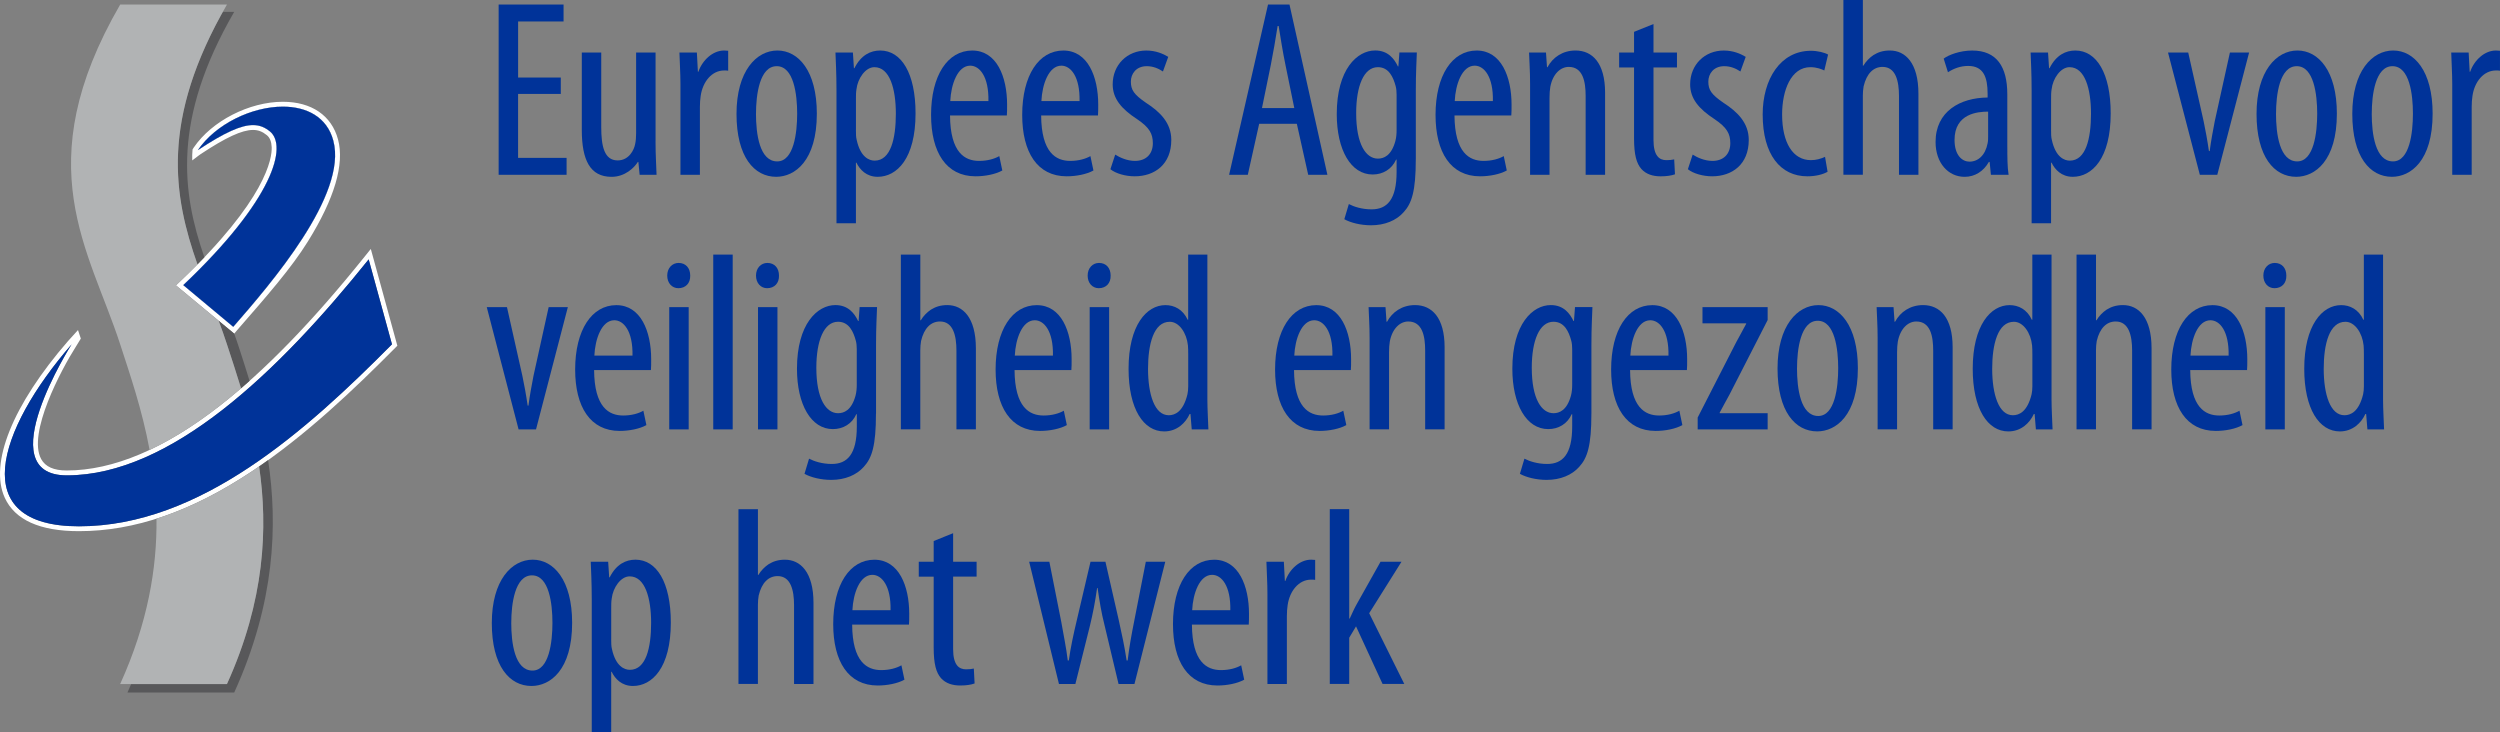 <?xml version="1.0" encoding="UTF-8"?>
<svg id="OSHA" xmlns="http://www.w3.org/2000/svg" viewBox="0 0 1009.29 295.71">
  <rect x="0" y="0" width="1009.29" height="295.71" fill="#808080" stroke="none"/>
  <defs>
    <style>
      .cls-1 {
        fill: #039;
      }

      .cls-2 {
        fill: #fff;
      }

      .cls-3 {
        fill: #b1b3b4;
      }

      .cls-4 {
        fill: #58585a;
      }
    </style>
  </defs>
  <g id="NL">
    <path class="cls-1" d="M226.39,37.93h-17.23v25.8h19.58v6.83h-27.43V1.84h26.21v6.83h-18.35v22.64h17.23v6.63Z"/>
    <path class="cls-1" d="M264.65,57.11c0,5.51.31,9.79.41,13.46h-6.83l-.51-5.2h-.2c-1.53,2.45-5.3,6.02-10.61,6.02-8.67,0-12.03-6.73-12.03-18.97v-31.2h7.85v30.08c0,7.75,1.22,13.46,6.63,13.46,4.59,0,6.63-4.28,7.04-6.53.31-1.33.41-2.86.41-4.49V21.21h7.85v35.9Z"/>
    <path class="cls-1" d="M274.71,33.96c0-4.18-.31-9.08-.41-12.75h7.04l.41,7.75h.2c1.63-4.69,5.81-8.57,10.4-8.57.61,0,1.12.1,1.63.1v8.06c-.51-.1-1.02-.1-1.63-.1-5,0-8.67,4.59-9.48,10.3-.2,1.33-.31,2.85-.31,4.49v27.33h-7.85v-36.61Z"/>
    <path class="cls-1" d="M329.77,45.89c0,19.07-8.87,25.49-16.42,25.49-8.87,0-16.01-8.06-16.01-25.39s8.06-25.6,16.52-25.6,15.91,8.26,15.91,25.49ZM305.2,45.89c0,8.16,1.43,19.27,8.57,19.27,6.73,0,8.06-11.62,8.06-19.27s-1.33-19.17-8.26-19.17-8.36,11.62-8.36,19.17Z"/>
    <path class="cls-1" d="M337.7,36.61c0-7.55-.31-11.93-.41-15.4h7.04l.41,6.32h.2c2.65-5.3,6.53-7.14,10.4-7.14,8.57,0,14.28,9.18,14.28,25.39,0,18.25-7.55,25.6-15.3,25.6-4.59,0-7.24-2.96-8.57-5.71h-.2v24.47h-7.85v-53.54ZM345.55,52.41c0,1.53,0,2.96.31,4.08,1.53,7.04,5.1,8.36,7.24,8.36,6.53,0,8.57-8.97,8.57-18.97s-2.45-18.76-8.67-18.76c-3.57,0-6.73,4.49-7.24,8.97-.2,1.22-.2,2.45-.2,3.77v12.54Z"/>
    <path class="cls-1" d="M383.54,46.6c.1,15.09,6.02,18.36,11.73,18.36,3.37,0,6.22-.82,8.16-1.94l1.22,5.81c-2.75,1.53-6.93,2.35-10.81,2.35-11.83,0-17.95-9.69-17.95-24.78,0-16.01,6.73-26,16.62-26s14.07,10.61,14.07,21.82c0,1.84,0,3.16-.1,4.39h-22.94ZM399.04,40.79c.2-9.89-3.57-14.28-7.34-14.28-5.1,0-7.75,7.55-8.06,14.28h15.4Z"/>
    <path class="cls-1" d="M420.33,46.6c.1,15.09,6.02,18.36,11.73,18.36,3.37,0,6.22-.82,8.16-1.94l1.22,5.81c-2.75,1.53-6.93,2.35-10.81,2.35-11.83,0-17.95-9.69-17.95-24.78,0-16.01,6.73-26,16.62-26s14.07,10.61,14.07,21.82c0,1.84,0,3.16-.1,4.39h-22.94ZM435.83,40.79c.2-9.89-3.57-14.28-7.34-14.28-5.1,0-7.75,7.55-8.06,14.28h15.4Z"/>
    <path class="cls-1" d="M450.23,62.41c1.73,1.12,4.79,2.55,7.95,2.55,4.49,0,7.24-2.75,7.24-7.14,0-3.77-1.33-6.32-6.32-9.69-6.42-4.18-9.89-8.36-9.89-14.07,0-7.95,5.91-13.66,13.56-13.66,3.87,0,6.83,1.33,8.87,2.55l-2.14,5.91c-1.84-1.22-3.98-2.14-6.53-2.14-4.28,0-6.42,3.06-6.42,6.22,0,3.37,1.22,5.2,6.12,8.57,5.71,3.67,10.2,8.16,10.2,14.99,0,9.89-6.73,14.68-14.79,14.68-3.67,0-7.65-1.12-9.79-2.86l1.94-5.91Z"/>
    <path class="cls-1" d="M508.35,49.97l-4.59,20.6h-7.55L511.92,1.84h8.67l15.3,68.73h-7.75l-4.59-20.6h-15.19ZM522.53,43.64l-3.57-17.44c-1.02-4.89-1.94-10.61-2.75-15.7h-.41c-.82,5.2-1.83,11.12-2.75,15.7l-3.57,17.44h13.05Z"/>
    <path class="cls-1" d="M571.58,64.24c0,12.95-1.63,17.85-4.89,21.41-2.96,3.37-7.65,5.3-13.16,5.3-4.18,0-8.26-1.02-10.81-2.45l1.83-6.12c1.94,1.02,5.2,2.14,9.18,2.14,6.22,0,10.1-3.88,10.1-15.09v-5h-.2c-1.73,3.88-5.3,6.02-9.48,6.02-8.77,0-14.48-9.89-14.48-24.37,0-18.15,8.26-25.7,15.5-25.7,5.3,0,7.75,3.47,9.18,6.42h.2l.41-5.61h7.04c-.1,3.47-.41,7.85-.41,15.4v27.64ZM563.83,38.24c0-1.22-.1-2.55-.41-3.57-.92-3.37-2.65-7.55-7.14-7.55-5.71,0-8.77,7.65-8.77,18.56,0,12.65,3.98,18.36,8.77,18.36,2.34,0,5.4-1.12,7.04-7.04.41-1.53.51-3.06.51-4.49v-14.28Z"/>
    <path class="cls-1" d="M587.2,46.6c.1,15.09,6.02,18.36,11.73,18.36,3.37,0,6.22-.82,8.16-1.94l1.22,5.81c-2.75,1.53-6.93,2.35-10.81,2.35-11.83,0-17.95-9.69-17.95-24.78,0-16.01,6.73-26,16.62-26s14.07,10.61,14.07,21.82c0,1.84,0,3.16-.1,4.39h-22.94ZM602.7,40.79c.2-9.89-3.57-14.28-7.34-14.28-5.1,0-7.75,7.55-8.06,14.28h15.4Z"/>
    <path class="cls-1" d="M617.72,33.96c0-5.81-.31-8.77-.41-12.75h6.83l.41,5.91h.2c2.14-3.98,6.12-6.73,11.32-6.73,6.83,0,11.93,5.1,11.93,17.03v33.14h-7.85v-31.82c0-5.81-1.12-11.73-6.83-11.73-3.26,0-6.42,2.75-7.44,8.06-.2,1.22-.31,2.75-.31,4.39v31.1h-7.85v-36.61Z"/>
    <path class="cls-1" d="M667.54,9.69v11.52h9.48v6.02h-9.48v29.27c0,6.42,2.35,8.16,5.2,8.16,1.22,0,2.24-.1,3.16-.31l.31,6.02c-1.43.51-3.26.82-5.81.82-3.06,0-5.81-.82-7.75-2.96-1.94-2.24-2.96-5.61-2.96-12.44v-28.55h-6.02v-6.02h6.02v-8.36l7.85-3.16Z"/>
    <path class="cls-1" d="M683.36,62.41c1.73,1.12,4.79,2.55,7.95,2.55,4.49,0,7.24-2.75,7.24-7.14,0-3.77-1.33-6.32-6.32-9.69-6.42-4.18-9.89-8.36-9.89-14.07,0-7.95,5.91-13.66,13.56-13.66,3.87,0,6.83,1.33,8.87,2.55l-2.14,5.91c-1.84-1.22-3.98-2.14-6.53-2.14-4.28,0-6.42,3.06-6.42,6.22,0,3.37,1.22,5.2,6.12,8.57,5.71,3.67,10.2,8.16,10.2,14.99,0,9.89-6.73,14.68-14.79,14.68-3.67,0-7.65-1.12-9.79-2.86l1.94-5.91Z"/>
    <path class="cls-1" d="M737.83,69.34c-1.73,1.02-4.69,1.84-8.16,1.84-10.81,0-18.05-8.67-18.05-24.98,0-14.17,7.14-25.7,19.48-25.7,2.65,0,5.51.71,6.93,1.53l-1.53,6.42c-1.02-.51-3.06-1.33-5.61-1.33-7.85,0-11.42,9.38-11.42,19.07,0,11.52,4.39,18.46,11.62,18.46,2.14,0,3.88-.51,5.71-1.33l1.02,6.02Z"/>
    <path class="cls-1" d="M744.22,0h7.85v26.51h.2c1.02-1.73,2.55-3.26,4.08-4.28,1.84-1.12,3.77-1.84,6.63-1.84,6.22,0,11.52,5,11.52,17.44v32.73h-7.85v-31.82c0-6.02-1.33-11.73-6.63-11.73-3.67,0-6.42,2.65-7.65,7.85-.2,1.12-.31,2.55-.31,3.77v31.92h-7.85V0Z"/>
    <path class="cls-1" d="M810.39,59.35c0,3.77,0,8.06.51,11.22h-7.14l-.51-5.2h-.31c-2.14,3.77-5.61,6.02-9.79,6.02-6.63,0-11.73-5.61-11.73-14.07,0-12.34,9.89-17.85,21.01-17.95v-1.53c0-6.63-1.63-11.22-7.85-11.22-3.06,0-5.81,1.02-8.16,2.55l-1.73-5.51c2.04-1.53,6.63-3.26,11.52-3.26,9.89,0,14.17,6.53,14.17,17.64v21.31ZM802.64,45.07c-4.08,0-13.56.71-13.56,11.42,0,6.42,3.26,8.77,6.02,8.77,3.47,0,6.42-2.55,7.34-7.44.2-.92.2-1.94.2-2.75v-9.99Z"/>
    <path class="cls-1" d="M820.2,36.61c0-7.55-.31-11.93-.41-15.4h7.04l.41,6.32h.2c2.65-5.3,6.53-7.14,10.4-7.14,8.57,0,14.28,9.18,14.28,25.39,0,18.25-7.55,25.6-15.3,25.6-4.59,0-7.24-2.96-8.57-5.71h-.2v24.47h-7.85v-53.54ZM828.05,52.41c0,1.53,0,2.96.31,4.08,1.53,7.04,5.1,8.36,7.24,8.36,6.53,0,8.57-8.97,8.57-18.97s-2.45-18.76-8.67-18.76c-3.57,0-6.73,4.49-7.24,8.97-.2,1.22-.2,2.45-.2,3.77v12.54Z"/>
    <path class="cls-1" d="M883.42,21.21l6.22,27.74c.71,3.37,1.53,7.75,2.14,12.03h.31c.51-4.08,1.33-8.26,2.04-12.03l6.12-27.74h7.75l-12.85,49.36h-7.04l-12.85-49.36h8.16Z"/>
    <path class="cls-1" d="M943.43,45.89c0,19.07-8.87,25.49-16.42,25.49-8.87,0-16.01-8.06-16.01-25.39s8.06-25.6,16.52-25.6,15.91,8.26,15.91,25.49ZM918.86,45.89c0,8.16,1.43,19.27,8.57,19.27,6.73,0,8.06-11.62,8.06-19.27s-1.33-19.17-8.26-19.17-8.36,11.62-8.36,19.17Z"/>
    <path class="cls-1" d="M982.09,45.89c0,19.07-8.87,25.49-16.42,25.49-8.87,0-16.01-8.06-16.01-25.39s8.06-25.6,16.52-25.6,15.91,8.26,15.91,25.49ZM957.51,45.89c0,8.16,1.43,19.27,8.57,19.27,6.73,0,8.06-11.62,8.06-19.27s-1.33-19.17-8.26-19.17-8.36,11.62-8.36,19.17Z"/>
    <path class="cls-1" d="M990.01,33.96c0-4.18-.31-9.08-.41-12.75h7.04l.41,7.75h.2c1.63-4.69,5.81-8.57,10.4-8.57.61,0,1.12.1,1.63.1v8.06c-.51-.1-1.02-.1-1.63-.1-5,0-8.67,4.59-9.48,10.3-.2,1.33-.31,2.85-.31,4.49v27.33h-7.85v-36.61Z"/>
    <path class="cls-1" d="M204.67,123.99l6.22,27.74c.71,3.36,1.53,7.75,2.14,12.03h.31c.51-4.08,1.33-8.26,2.04-12.03l6.12-27.74h7.75l-12.85,49.36h-7.04l-12.85-49.36h8.16Z"/>
    <path class="cls-1" d="M239.85,149.39c.1,15.09,6.02,18.36,11.73,18.36,3.37,0,6.22-.82,8.16-1.94l1.22,5.81c-2.75,1.53-6.93,2.35-10.81,2.35-11.83,0-17.95-9.69-17.95-24.78,0-16.01,6.73-26,16.62-26s14.07,10.61,14.07,21.82c0,1.83,0,3.16-.1,4.38h-22.94ZM255.35,143.57c.2-9.89-3.57-14.28-7.34-14.28-5.1,0-7.75,7.55-8.06,14.28h15.4Z"/>
    <path class="cls-1" d="M278.65,111.25c.1,3.06-1.84,5.1-4.79,5.1-2.55,0-4.49-2.04-4.49-5.1s2.04-5.1,4.59-5.1c2.86,0,4.69,2.04,4.69,5.1ZM270.18,173.35v-49.36h7.85v49.36h-7.85Z"/>
    <path class="cls-1" d="M287.95,102.78h7.85v70.57h-7.85v-70.57Z"/>
    <path class="cls-1" d="M314.49,111.25c.1,3.06-1.84,5.1-4.79,5.1-2.55,0-4.49-2.04-4.49-5.1s2.04-5.1,4.59-5.1c2.86,0,4.69,2.04,4.69,5.1ZM306.02,173.35v-49.36h7.85v49.36h-7.85Z"/>
    <path class="cls-1" d="M353.64,167.03c0,12.95-1.63,17.85-4.89,21.41-2.96,3.37-7.65,5.3-13.15,5.3-4.18,0-8.26-1.02-10.81-2.45l1.84-6.12c1.94,1.02,5.2,2.14,9.18,2.14,6.22,0,10.1-3.88,10.1-15.09v-5h-.2c-1.73,3.88-5.3,6.02-9.48,6.02-8.77,0-14.48-9.89-14.48-24.37,0-18.15,8.26-25.7,15.5-25.7,5.3,0,7.75,3.47,9.18,6.42h.2l.41-5.61h7.04c-.1,3.47-.41,7.85-.41,15.4v27.63ZM345.89,141.02c0-1.22-.1-2.55-.41-3.57-.92-3.37-2.65-7.55-7.14-7.55-5.71,0-8.77,7.65-8.77,18.56,0,12.64,3.98,18.36,8.77,18.36,2.35,0,5.4-1.12,7.04-7.04.41-1.53.51-3.06.51-4.49v-14.28Z"/>
    <path class="cls-1" d="M363.7,102.78h7.85v26.51h.2c1.02-1.73,2.55-3.26,4.08-4.28,1.84-1.12,3.77-1.84,6.63-1.84,6.22,0,11.52,5,11.52,17.44v32.73h-7.85v-31.82c0-6.02-1.33-11.73-6.63-11.73-3.67,0-6.42,2.65-7.65,7.85-.2,1.12-.31,2.55-.31,3.77v31.92h-7.85v-70.57Z"/>
    <path class="cls-1" d="M409.59,149.39c.1,15.09,6.02,18.36,11.73,18.36,3.37,0,6.22-.82,8.16-1.94l1.22,5.81c-2.75,1.53-6.93,2.35-10.81,2.35-11.83,0-17.95-9.69-17.95-24.78,0-16.01,6.73-26,16.62-26s14.07,10.61,14.07,21.82c0,1.83,0,3.16-.1,4.38h-22.94ZM425.09,143.57c.2-9.89-3.57-14.28-7.34-14.28-5.1,0-7.75,7.55-8.06,14.28h15.4Z"/>
    <path class="cls-1" d="M448.38,111.25c.1,3.06-1.84,5.1-4.79,5.1-2.55,0-4.49-2.04-4.49-5.1s2.04-5.1,4.59-5.1c2.86,0,4.69,2.04,4.69,5.1ZM439.92,173.35v-49.36h7.85v49.36h-7.85Z"/>
    <path class="cls-1" d="M487.44,102.78v58.74c0,3.37.31,8.97.41,11.83h-6.73l-.51-6.22h-.31c-1.63,3.57-5.1,7.04-10.3,7.04-8.36,0-14.38-9.08-14.38-25.29,0-17.54,7.24-25.7,14.89-25.7,3.57,0,7.04,1.73,8.97,5.91h.2v-26.31h7.75ZM479.69,142.76c0-1.02,0-2.14-.1-3.26-.51-5.1-3.57-9.59-7.34-9.59-6.53,0-8.77,9.08-8.77,18.97,0,10.4,2.65,18.76,8.36,18.76,2.45,0,5.81-1.32,7.55-8.46.2-.92.31-2.04.31-3.26v-13.15Z"/>
    <path class="cls-1" d="M522.42,149.39c.1,15.09,6.02,18.36,11.73,18.36,3.37,0,6.22-.82,8.16-1.94l1.22,5.81c-2.75,1.53-6.93,2.35-10.81,2.35-11.83,0-17.95-9.69-17.95-24.78,0-16.01,6.73-26,16.62-26s14.07,10.61,14.07,21.82c0,1.83,0,3.16-.1,4.38h-22.94ZM537.92,143.57c.2-9.89-3.57-14.28-7.34-14.28-5.1,0-7.75,7.55-8.06,14.28h15.4Z"/>
    <path class="cls-1" d="M552.93,136.74c0-5.81-.31-8.77-.41-12.75h6.83l.41,5.91h.2c2.14-3.98,6.12-6.73,11.32-6.73,6.83,0,11.93,5.1,11.93,17.03v33.14h-7.85v-31.82c0-5.81-1.12-11.73-6.83-11.73-3.26,0-6.42,2.75-7.44,8.06-.2,1.22-.31,2.75-.31,4.39v31.1h-7.85v-36.61Z"/>
    <path class="cls-1" d="M642.47,167.03c0,12.95-1.63,17.85-4.89,21.41-2.96,3.37-7.65,5.3-13.16,5.3-4.18,0-8.26-1.02-10.81-2.45l1.83-6.12c1.94,1.02,5.2,2.14,9.18,2.14,6.22,0,10.1-3.88,10.1-15.09v-5h-.2c-1.73,3.88-5.3,6.02-9.48,6.02-8.77,0-14.48-9.89-14.48-24.37,0-18.15,8.26-25.7,15.5-25.7,5.3,0,7.75,3.47,9.18,6.42h.2l.41-5.61h7.04c-.1,3.47-.41,7.85-.41,15.4v27.63ZM634.72,141.02c0-1.22-.1-2.55-.41-3.57-.92-3.37-2.65-7.55-7.14-7.55-5.71,0-8.77,7.65-8.77,18.56,0,12.64,3.98,18.36,8.77,18.36,2.34,0,5.4-1.12,7.04-7.04.41-1.53.51-3.06.51-4.49v-14.28Z"/>
    <path class="cls-1" d="M658.09,149.39c.1,15.09,6.02,18.36,11.73,18.36,3.37,0,6.22-.82,8.16-1.94l1.22,5.81c-2.75,1.53-6.93,2.35-10.81,2.35-11.83,0-17.95-9.69-17.95-24.78,0-16.01,6.73-26,16.62-26s14.07,10.61,14.07,21.82c0,1.83,0,3.16-.1,4.38h-22.94ZM673.59,143.57c.2-9.89-3.57-14.28-7.34-14.28-5.1,0-7.75,7.55-8.06,14.28h15.4Z"/>
    <path class="cls-1" d="M685.38,168.56l15.6-30.49c1.33-2.55,2.86-5.1,3.98-7.34v-.2h-17.64v-6.53h26.31v5.2l-15.4,30.08c-1.33,2.55-2.86,5.1-3.98,7.34v.2h19.38v6.53h-28.25v-4.79Z"/>
    <path class="cls-1" d="M750.05,148.67c0,19.07-8.87,25.49-16.42,25.49-8.87,0-16.01-8.06-16.01-25.39s8.06-25.59,16.52-25.59,15.91,8.26,15.91,25.49ZM725.48,148.67c0,8.16,1.43,19.27,8.57,19.27,6.73,0,8.06-11.62,8.06-19.27s-1.33-19.17-8.26-19.17-8.36,11.62-8.36,19.17Z"/>
    <path class="cls-1" d="M758.03,136.74c0-5.81-.31-8.77-.41-12.75h6.83l.41,5.91h.2c2.14-3.98,6.12-6.73,11.32-6.73,6.83,0,11.93,5.1,11.93,17.03v33.14h-7.85v-31.82c0-5.81-1.12-11.73-6.83-11.73-3.26,0-6.42,2.75-7.44,8.06-.2,1.22-.31,2.75-.31,4.39v31.1h-7.85v-36.61Z"/>
    <path class="cls-1" d="M828.24,102.78v58.74c0,3.37.31,8.97.41,11.83h-6.73l-.51-6.22h-.31c-1.63,3.57-5.1,7.04-10.3,7.04-8.36,0-14.38-9.08-14.38-25.29,0-17.54,7.24-25.7,14.89-25.7,3.57,0,7.04,1.73,8.97,5.91h.2v-26.31h7.75ZM820.49,142.76c0-1.02,0-2.14-.1-3.26-.51-5.1-3.57-9.59-7.34-9.59-6.53,0-8.77,9.08-8.77,18.97,0,10.4,2.65,18.76,8.36,18.76,2.45,0,5.81-1.32,7.55-8.46.2-.92.31-2.04.31-3.26v-13.15Z"/>
    <path class="cls-1" d="M838.34,102.78h7.85v26.51h.2c1.02-1.73,2.55-3.26,4.08-4.28,1.84-1.12,3.77-1.84,6.63-1.84,6.22,0,11.52,5,11.52,17.44v32.73h-7.85v-31.82c0-6.02-1.33-11.73-6.63-11.73-3.67,0-6.42,2.65-7.65,7.85-.2,1.12-.31,2.55-.31,3.77v31.92h-7.85v-70.57Z"/>
    <path class="cls-1" d="M884.23,149.39c.1,15.09,6.02,18.36,11.73,18.36,3.37,0,6.22-.82,8.16-1.94l1.22,5.81c-2.75,1.53-6.93,2.35-10.81,2.35-11.83,0-17.95-9.69-17.95-24.78,0-16.01,6.73-26,16.62-26s14.07,10.61,14.07,21.82c0,1.83,0,3.16-.1,4.38h-22.94ZM899.73,143.57c.2-9.89-3.57-14.28-7.34-14.28-5.1,0-7.75,7.55-8.06,14.28h15.4Z"/>
    <path class="cls-1" d="M923.03,111.25c.1,3.06-1.84,5.1-4.79,5.1-2.55,0-4.49-2.04-4.49-5.1s2.04-5.1,4.59-5.1c2.86,0,4.69,2.04,4.69,5.1ZM914.56,173.35v-49.36h7.85v49.36h-7.85Z"/>
    <path class="cls-1" d="M962.08,102.78v58.74c0,3.37.31,8.97.41,11.83h-6.73l-.51-6.22h-.31c-1.63,3.57-5.1,7.04-10.3,7.04-8.36,0-14.38-9.08-14.38-25.29,0-17.54,7.24-25.7,14.89-25.7,3.57,0,7.04,1.73,8.97,5.91h.2v-26.31h7.75ZM954.33,142.76c0-1.02,0-2.14-.1-3.26-.51-5.1-3.57-9.59-7.34-9.59-6.53,0-8.77,9.08-8.77,18.97,0,10.4,2.65,18.76,8.36,18.76,2.45,0,5.81-1.32,7.55-8.46.2-.92.31-2.04.31-3.26v-13.15Z"/>
    <path class="cls-1" d="M230.98,251.45c0,19.07-8.87,25.49-16.42,25.49-8.87,0-16.01-8.05-16.01-25.39s8.06-25.6,16.52-25.6,15.91,8.26,15.91,25.49ZM206.4,251.45c0,8.16,1.43,19.27,8.57,19.27,6.73,0,8.06-11.62,8.06-19.27s-1.33-19.17-8.26-19.17-8.36,11.62-8.36,19.17Z"/>
    <path class="cls-1" d="M238.9,242.17c0-7.55-.31-11.93-.41-15.4h7.04l.41,6.32h.2c2.65-5.3,6.53-7.14,10.4-7.14,8.57,0,14.28,9.18,14.28,25.39,0,18.25-7.55,25.6-15.3,25.6-4.59,0-7.24-2.96-8.57-5.71h-.2v24.47h-7.85v-53.54ZM246.75,257.98c0,1.53,0,2.96.31,4.08,1.53,7.04,5.1,8.36,7.24,8.36,6.53,0,8.57-8.97,8.57-18.97s-2.45-18.76-8.67-18.76c-3.57,0-6.73,4.49-7.24,8.97-.2,1.22-.2,2.45-.2,3.77v12.54Z"/>
    <path class="cls-1" d="M298.14,205.57h7.85v26.51h.2c1.02-1.73,2.55-3.26,4.08-4.28,1.84-1.12,3.77-1.84,6.63-1.84,6.22,0,11.52,5,11.52,17.44v32.73h-7.85v-31.82c0-6.02-1.33-11.73-6.63-11.73-3.67,0-6.42,2.65-7.65,7.85-.2,1.12-.31,2.55-.31,3.77v31.92h-7.85v-70.57Z"/>
    <path class="cls-1" d="M344.03,252.17c.1,15.09,6.02,18.36,11.73,18.36,3.37,0,6.22-.82,8.16-1.94l1.22,5.81c-2.75,1.53-6.93,2.35-10.81,2.35-11.83,0-17.95-9.69-17.95-24.78,0-16.01,6.73-26,16.62-26s14.07,10.61,14.07,21.82c0,1.84,0,3.16-.1,4.38h-22.94ZM359.53,246.35c.2-9.89-3.57-14.28-7.34-14.28-5.1,0-7.75,7.54-8.06,14.28h15.4Z"/>
    <path class="cls-1" d="M384.79,215.25v11.52h9.48v6.02h-9.48v29.27c0,6.42,2.35,8.16,5.2,8.16,1.22,0,2.24-.1,3.16-.31l.31,6.02c-1.43.51-3.26.82-5.81.82-3.06,0-5.81-.82-7.75-2.96-1.94-2.24-2.96-5.61-2.96-12.44v-28.55h-6.02v-6.02h6.02v-8.36l7.85-3.16Z"/>
    <path class="cls-1" d="M423.64,226.78l4.79,24.17c.92,5.3,2.04,10.61,2.65,15.7h.41c.71-5.1,1.94-10.81,3.06-15.5l5.71-24.37h6.02l5.4,23.66c1.22,5.51,2.35,10.71,3.16,16.21h.41c.61-5.2,1.53-10.3,2.65-15.91l4.69-23.96h7.85l-12.44,49.36h-6.42l-5.71-23.96c-1.22-4.79-1.94-9.18-2.75-14.79h-.2c-.82,5.81-1.73,10.4-2.86,15.09l-5.91,23.66h-6.63l-12.03-49.36h8.16Z"/>
    <path class="cls-1" d="M481.2,252.17c.1,15.09,6.02,18.36,11.73,18.36,3.37,0,6.22-.82,8.16-1.94l1.22,5.81c-2.75,1.53-6.93,2.35-10.81,2.35-11.83,0-17.95-9.69-17.95-24.78,0-16.01,6.73-26,16.62-26s14.07,10.61,14.07,21.82c0,1.84,0,3.16-.1,4.38h-22.94ZM496.7,246.35c.2-9.89-3.57-14.28-7.34-14.28-5.1,0-7.75,7.54-8.06,14.28h15.4Z"/>
    <path class="cls-1" d="M511.68,239.52c0-4.18-.31-9.08-.41-12.75h7.04l.41,7.75h.2c1.63-4.69,5.81-8.57,10.4-8.57.61,0,1.12.1,1.63.1v8.06c-.51-.1-1.02-.1-1.63-.1-5,0-8.67,4.59-9.48,10.3-.2,1.33-.31,2.86-.31,4.49v27.33h-7.85v-36.61Z"/>
    <path class="cls-1" d="M544.71,249.72h.2c.92-1.94,1.73-3.88,2.65-5.51l9.79-17.44h8.46l-13.05,20.8,14.17,28.55h-8.77l-10.71-23.25-2.75,4.59v18.66h-7.85v-70.57h7.85v44.15Z"/>
  </g>
  <path class="cls-2" d="M148.84,104.71l9.41,34.29c-34.29,34.54-77.36,73.48-126.39,73.48-45.38,0-33.13-38.71-2.94-73.48,0,0-33.69,52.91-1.96,52.91,41.88,0,85.36-41.66,121.88-87.2M149.71,100.49l-2.4,2.99c-21.14,26.35-40.31,46.09-58.6,60.35-22.23,17.32-43.01,26.11-61.75,26.11-5.25,0-8.62-1.5-10.32-4.58-5.67-10.33,8.13-36.21,13.93-45.31,0,0,.48-.72,2.06-3.36l-1.14-3.44c-1.74,1.89-4.04,4.46-4.04,4.46C5.12,163.42-4.41,187.05,1.92,200.94c4.09,8.96,14.16,13.5,29.93,13.5,22.51,0,45.34-7.89,69.8-24.12,21.65-14.36,41.46-33.3,57.97-49.94l.8-.8-10.72-39.09h0Z"/>
  <g>
    <path class="cls-2" d="M114.19,43.05c-12.44,0-27.08,6.94-34.33,17.58,10.95-7.26,17.56-10.13,22.3-10.13,2.73,0,4.83.95,6.8,2.55,7.16,5.82,1.57,27.42-34.98,62.05l20.18,16.85c15.06-17.27,46.28-53.35,40.4-75.17-2.59-9.64-10.84-13.73-20.38-13.73Z"/>
    <path class="cls-2" d="M136.46,56.27c-2.6-9.65-10.71-15.18-22.27-15.18h0s0,0,0,0h0c-13.56,0-28.67,7.75-35.94,18.43,0,0-.19.27-.51.8-.14,1.54-.18,2.99-.13,4.45,2.33-1.82,3.34-2.51,3.34-2.51,10.22-6.78,16.76-9.8,21.21-9.8,2.06,0,3.77.65,5.56,2.11,1.22.99,1.88,2.63,1.97,4.87.16,4.33-2.03,21.05-37.06,54.24l-1.6,1.52,23.52,19.5,1.22-1.45c12.05-13.81,21.89-25.07,28.55-35.8,10.75-17.32,14.83-31.18,12.14-41.18ZM94.17,131.95l-20.18-16.85c36.55-34.64,42.13-56.23,34.98-62.05-1.97-1.6-4.08-2.55-6.8-2.55-4.74,0-11.34,2.86-22.3,10.13,7.24-10.64,21.89-17.58,34.33-17.58,9.54,0,17.79,4.09,20.38,13.73,5.87,21.82-25.34,57.91-40.4,75.17Z"/>
  </g>
  <path class="cls-4" d="M82.51,103.87c-9.09-26.19-13.05-55.74,12.05-99.09h-4.61c-25.07,44.94-19.77,74.88-10.24,101.97.96-.97,1.89-1.93,2.8-2.88Z"/>
  <path class="cls-4" d="M97.31,156.77c1.14-.98,2.29-1.99,3.44-3.01-1.26-4.15-2.53-8.09-3.74-11.82-.79-2.42-1.56-4.85-2.45-7.25l-6.27-5.19c1.16,3.13,2.31,6.34,3.33,9.5,1.78,5.48,3.77,11.4,5.69,17.76Z"/>
  <path class="cls-4" d="M104.61,188.32c3.62,24.75,2.33,54.06-12.99,87.84h-38.66c-.49,1.14-.99,2.28-1.51,3.43h43.11c16.51-36.4,17.62-67.78,13.68-93.82-1.2.86-2.41,1.71-3.63,2.55Z"/>
  <path class="cls-3" d="M60.39,181.66c9.12-4.29,18.58-10.24,28.31-17.82,2.85-2.22,5.72-4.58,8.61-7.07-1.92-6.36-3.91-12.29-5.69-17.76-1.03-3.16-2.17-6.38-3.33-9.5l-15.56-12.9-1.69-1.41,1.6-1.52c2.53-2.4,4.88-4.7,7.08-6.93-9.74-27.67-15.06-58.32,11.91-104.91h-43.11c-37.65,65.02-12.39,98.99,0,137.17,3.91,12.06,8.85,26.3,11.88,42.66Z"/>
  <path class="cls-3" d="M101.66,190.33c-13.23,8.78-25.99,15.12-38.48,19.08.22,19.85-3.49,42.11-14.67,66.75h43.11c15.32-33.79,16.61-63.09,12.99-87.84-.98.67-1.96,1.35-2.95,2.01Z"/>
  <path class="cls-1" d="M134.57,56.78c-2.59-9.64-10.84-13.73-20.38-13.73-12.44,0-27.08,6.94-34.33,17.58,10.95-7.26,17.56-10.13,22.3-10.13,2.73,0,4.83.95,6.8,2.55,7.16,5.82,1.57,27.42-34.98,62.05l20.18,16.85c15.06-17.27,46.28-53.35,40.4-75.17Z"/>
  <path class="cls-1" d="M31.86,212.48c49.03,0,92.1-38.95,126.39-73.48l-9.41-34.29c-36.52,45.53-80,87.2-121.88,87.2-31.73,0,1.96-52.91,1.96-52.91-30.19,34.77-42.44,73.48,2.94,73.48Z"/>
</svg>